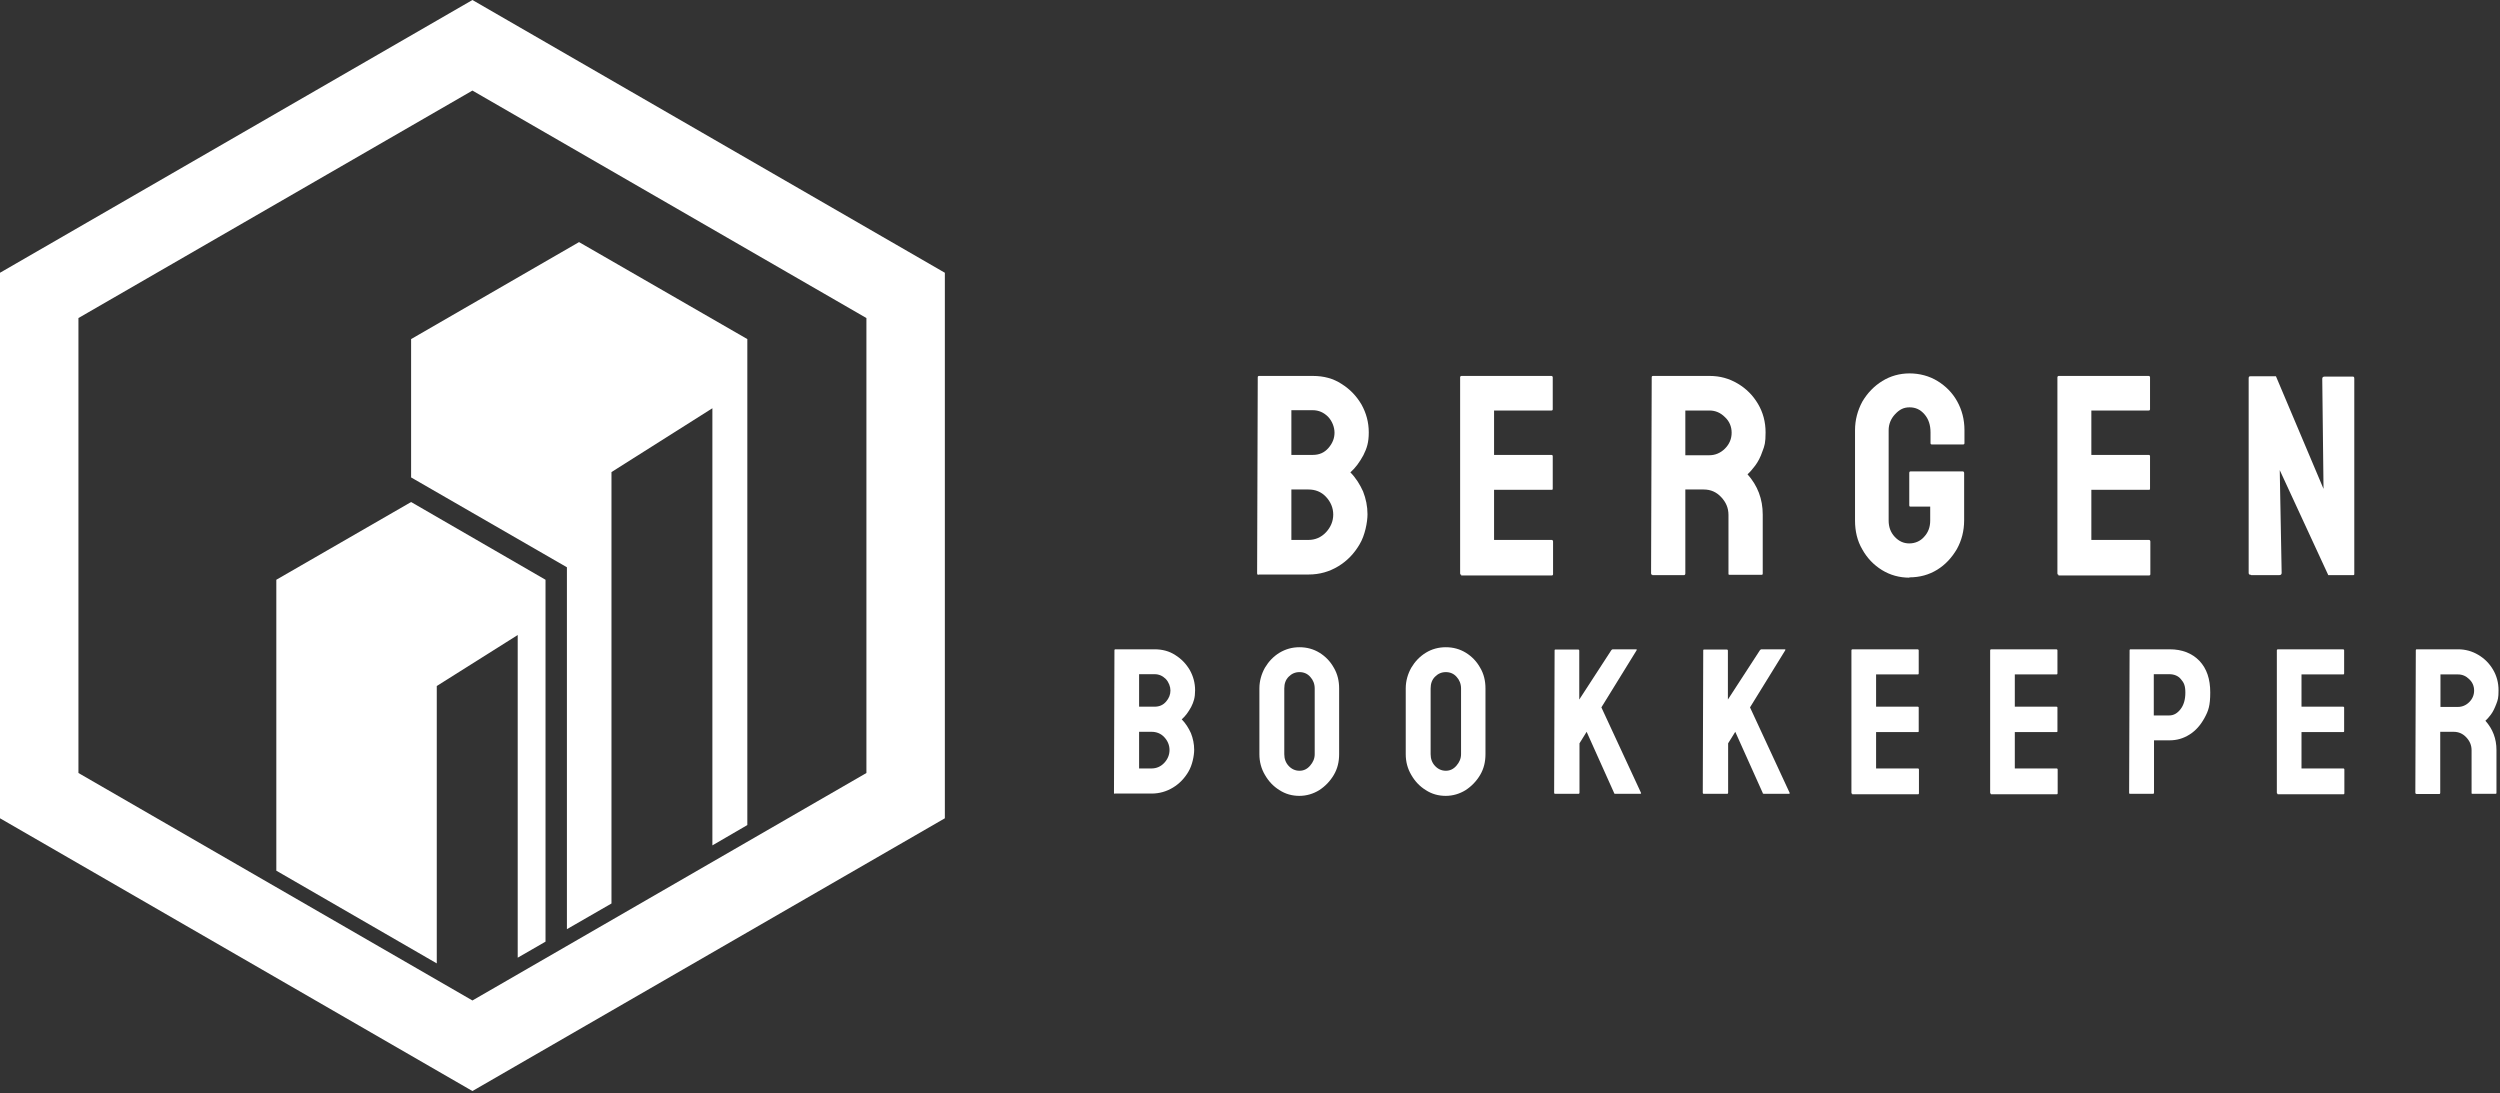 <svg width="892" height="390" viewBox="0 0 892 390" fill="none" xmlns="http://www.w3.org/2000/svg">
<rect x="0" y="0" width="892" height="390" fill="#333333" stroke="none"/>
<path d="M168.562 389.283L0 291.963V97.321L168.562 0.001L337.124 97.321V291.963L168.562 389.283ZM27.988 275.806L168.562 356.971L309.136 275.806V113.478L168.562 32.314L27.988 113.478V275.806Z" fill="white"/>
<path d="M266.646 120.984V294.38L254.179 301.632V145.664L218.176 168.436V322.368L202.274 331.528V202.403L146.681 170.344V120.984L206.6 86.381L266.646 120.984Z" fill="white"/>
<path d="M194.641 206.856V335.981L184.718 341.706V226.575L155.84 244.767V343.741L98.593 310.665V206.856L146.681 179.123L194.641 206.856Z" fill="white"/>
<path d="M448.992 205.096C448.765 205.096 448.539 204.983 448.539 204.53L448.765 134.587C448.765 134.361 448.879 134.135 449.218 134.135H468.458C472.306 134.135 475.701 135.04 478.644 136.964C481.7 138.888 483.963 141.265 485.774 144.321C487.472 147.376 488.377 150.659 488.377 154.28C488.377 157.902 487.698 159.939 486.453 162.429C485.095 164.919 483.624 166.956 481.813 168.54C483.737 170.464 485.208 172.841 486.34 175.331C487.359 177.934 487.924 180.65 487.924 183.48C487.924 186.309 487.019 191.063 485.095 194.231C483.171 197.514 480.681 200.117 477.512 202.041C474.343 203.965 470.835 204.983 466.987 204.983H449.105L448.992 205.096ZM460.649 192.647H466.874C469.25 192.647 471.401 191.742 473.098 189.931C474.796 188.12 475.701 185.97 475.701 183.593C475.701 181.216 474.796 179.066 473.098 177.255C471.401 175.444 469.25 174.652 466.874 174.652H460.762V192.647H460.649ZM460.762 162.316H468.345C470.722 162.316 472.532 161.523 474.004 159.826C475.475 158.128 476.154 156.317 476.154 154.393C476.154 152.469 475.362 150.319 473.891 148.735C472.306 147.15 470.495 146.358 468.345 146.358H460.762V162.316Z" fill="white"/>
<path d="M521.424 205.096C521.198 205.096 520.972 204.983 520.972 204.53V134.587C520.972 134.361 521.198 134.135 521.424 134.135H553.566C553.793 134.135 554.019 134.361 554.019 134.587V146.018C554.019 146.245 553.906 146.471 553.566 146.471H533.082V162.316H553.566C553.793 162.316 554.019 162.429 554.019 162.768V174.312C554.019 174.539 554.019 174.765 553.68 174.765H533.082V192.647H553.68C553.906 192.647 554.132 192.873 554.132 193.213V204.87C554.132 205.096 554.019 205.323 553.68 205.323H521.311L521.424 205.096Z" fill="white"/>
<path d="M589.556 205.096C589.33 205.096 589.104 204.983 589.104 204.53L589.33 134.587C589.33 134.361 589.443 134.135 589.783 134.135H610.041C613.663 134.135 616.945 135.04 620.001 136.851C623.056 138.662 625.433 141.039 627.244 144.094C629.055 147.15 629.96 150.545 629.96 154.28C629.96 158.015 629.621 159.034 628.828 161.071C628.149 163.108 627.244 164.806 626.225 166.164C625.207 167.522 624.301 168.54 623.509 169.219C627.131 173.294 628.942 178.047 628.942 183.593V204.53C628.942 204.87 628.942 205.096 628.489 205.096H617.171C616.945 205.096 616.719 205.096 616.719 204.757V183.706C616.719 181.216 615.813 179.179 614.115 177.368C612.418 175.557 610.381 174.652 607.891 174.652H601.327V204.644C601.327 204.983 601.1 205.21 600.874 205.21H589.556V205.096ZM601.327 162.429H609.928C611.965 162.429 613.889 161.637 615.474 160.052C617.058 158.468 617.85 156.544 617.85 154.393C617.85 152.243 617.058 150.319 615.474 148.848C613.889 147.263 612.078 146.471 609.928 146.471H601.327V162.429Z" fill="white"/>
<path d="M681.339 206.115C677.718 206.115 674.436 205.209 671.493 203.399C668.55 201.588 666.174 199.098 664.476 196.042C662.665 192.986 661.873 189.478 661.873 185.743V153.488C661.873 149.866 662.778 146.471 664.476 143.302C666.287 140.246 668.664 137.756 671.606 135.946C674.549 134.135 677.831 133.229 681.339 133.229C684.848 133.229 688.356 134.135 691.299 135.946C694.241 137.756 696.618 140.133 698.316 143.189C700.013 146.245 700.919 149.64 700.919 153.488V158.128C700.919 158.354 700.806 158.581 700.466 158.581H689.262C689.035 158.581 688.809 158.468 688.809 158.128V154.28C688.809 151.677 688.13 149.527 686.659 147.829C685.187 146.131 683.49 145.339 681.339 145.339C679.189 145.339 677.718 146.131 676.133 147.829C674.662 149.413 673.87 151.337 673.87 153.488V185.743C673.87 188.007 674.549 189.931 676.02 191.515C677.491 193.1 679.189 193.892 681.226 193.892C683.263 193.892 685.187 193.1 686.545 191.515C688.017 189.931 688.696 188.007 688.696 185.743V180.763H681.679C681.339 180.763 681.226 180.65 681.226 180.197V168.767C681.226 168.427 681.339 168.201 681.679 168.201H700.353C700.579 168.201 700.806 168.427 700.806 168.767V185.63C700.806 189.478 699.9 192.873 698.203 195.929C696.392 198.985 694.128 201.475 691.186 203.285C688.243 205.096 684.961 206.002 681.226 206.002L681.339 206.115Z" fill="white"/>
<path d="M734.537 205.096C734.31 205.096 734.084 204.983 734.084 204.53V134.587C734.084 134.361 734.31 134.135 734.537 134.135H766.679C766.905 134.135 767.131 134.361 767.131 134.587V146.018C767.131 146.245 767.018 146.471 766.679 146.471H746.194V162.316H766.679C766.905 162.316 767.131 162.429 767.131 162.768V174.312C767.131 174.539 767.131 174.765 766.792 174.765H746.194V192.647H766.792C767.018 192.647 767.245 192.873 767.245 193.213V204.87C767.245 205.096 767.131 205.323 766.792 205.323H734.423L734.537 205.096Z" fill="white"/>
<path d="M803.115 205.096C802.55 205.096 802.323 204.869 802.323 204.417V135.04C802.323 134.474 802.436 134.247 803.002 134.247H812.056L829.033 174.425L828.58 135.153C828.58 134.587 828.92 134.36 829.486 134.36H839.445C839.898 134.36 840.011 134.587 840.011 135.153V204.643C840.011 205.096 840.011 205.209 839.558 205.209H830.731L813.415 167.747L814.094 204.417C814.094 204.983 813.754 205.209 813.188 205.209H803.229L803.115 205.096Z" fill="white"/>
<path d="M397.797 283.228C397.632 283.228 397.468 283.145 397.468 282.816L397.632 232.001C397.632 231.836 397.714 231.672 397.961 231.672H411.94C414.735 231.672 417.202 232.33 419.34 233.728C421.56 235.125 423.205 236.852 424.52 239.072C425.754 241.292 426.411 243.677 426.411 246.308C426.411 248.939 425.918 250.419 425.013 252.228C424.027 254.037 422.958 255.517 421.642 256.669C423.04 258.066 424.109 259.793 424.931 261.602C425.671 263.493 426.082 265.467 426.082 267.522C426.082 269.578 425.425 273.032 424.027 275.334C422.629 277.718 420.82 279.61 418.518 281.007C416.215 282.405 413.666 283.145 410.871 283.145H397.879L397.797 283.228ZM406.348 274.183H410.871C412.597 274.183 414.16 273.525 415.393 272.209C416.626 270.894 417.284 269.331 417.284 267.605C417.284 265.878 416.626 264.316 415.393 263C414.16 261.684 412.597 261.109 410.871 261.109H406.43V274.183H406.348ZM406.43 252.146H411.94C413.666 252.146 414.982 251.571 416.051 250.337C417.12 249.104 417.613 247.788 417.613 246.39C417.613 244.993 417.038 243.43 415.969 242.279C414.817 241.128 413.502 240.552 411.94 240.552H406.43V252.146Z" fill="white"/>
<path d="M463.659 283.967C461.028 283.967 458.643 283.309 456.505 281.911C454.367 280.595 452.641 278.786 451.325 276.484C450.009 274.264 449.352 271.797 449.352 269.084V245.649C449.352 242.936 450.092 240.469 451.325 238.249C452.641 236.029 454.367 234.22 456.505 232.904C458.725 231.589 461.028 230.931 463.659 230.931C466.29 230.931 468.675 231.589 470.813 232.904C472.95 234.22 474.677 236.029 475.911 238.249C477.226 240.469 477.802 242.936 477.802 245.649V269.084C477.802 271.797 477.226 274.264 475.911 276.484C474.595 278.704 472.868 280.513 470.73 281.911C468.592 283.227 466.208 283.967 463.577 283.967H463.659ZM463.659 275.004C465.139 275.004 466.372 274.428 467.441 273.195C468.51 271.962 469.086 270.646 469.086 269.084V245.649C469.086 244.005 468.51 242.607 467.523 241.538C466.537 240.387 465.221 239.811 463.659 239.811C462.097 239.811 460.863 240.387 459.794 241.456C458.725 242.525 458.232 243.923 458.232 245.649V269.084C458.232 270.728 458.725 272.126 459.794 273.277C460.863 274.428 462.179 275.004 463.659 275.004Z" fill="white"/>
<path d="M515.874 283.967C513.243 283.967 510.858 283.309 508.72 281.911C506.582 280.595 504.855 278.786 503.54 276.484C502.224 274.264 501.566 271.797 501.566 269.084V245.649C501.566 242.936 502.306 240.469 503.54 238.249C504.855 236.029 506.582 234.22 508.72 232.904C510.858 231.589 513.243 230.931 515.874 230.931C518.505 230.931 520.889 231.589 523.027 232.904C525.165 234.22 526.892 236.029 528.125 238.249C529.441 240.469 530.017 242.936 530.017 245.649V269.084C530.017 271.797 529.441 274.264 528.125 276.484C526.81 278.704 525.083 280.513 522.945 281.911C520.807 283.227 518.423 283.967 515.791 283.967H515.874ZM515.874 275.004C517.354 275.004 518.587 274.428 519.656 273.195C520.725 271.962 521.301 270.646 521.301 269.084V245.649C521.301 244.005 520.725 242.607 519.738 241.538C518.752 240.387 517.436 239.811 515.874 239.811C514.311 239.811 513.078 240.387 512.009 241.456C510.94 242.525 510.447 243.923 510.447 245.649V269.084C510.447 270.728 510.94 272.126 512.009 273.277C513.078 274.428 514.394 275.004 515.874 275.004Z" fill="white"/>
<path d="M554.846 283.228C554.682 283.228 554.518 283.145 554.518 282.816L554.682 232.083C554.682 231.836 554.764 231.754 555.011 231.754H563.151C563.316 231.754 563.48 231.919 563.48 232.083V249.597L574.91 232.001C575.074 231.836 575.238 231.672 575.403 231.672H583.79C583.954 231.672 584.037 231.754 583.954 232.001L571.374 252.393L585.517 282.899C585.599 283.063 585.517 283.228 585.188 283.228H576.307C576.061 283.228 575.896 283.145 575.896 282.899L566.111 261.109L563.562 265.22V282.816C563.562 283.063 563.48 283.228 563.234 283.228H555.011H554.846Z" fill="white"/>
<path d="M607.88 283.228C607.715 283.228 607.551 283.145 607.551 282.816L607.715 232.083C607.715 231.836 607.797 231.754 608.044 231.754H616.185C616.349 231.754 616.513 231.919 616.513 232.083V249.597L627.943 232.001C628.107 231.836 628.272 231.672 628.436 231.672H636.823C636.988 231.672 637.07 231.754 636.988 232.001L624.407 252.393L638.55 282.899C638.632 283.063 638.55 283.228 638.221 283.228H629.341C629.094 283.228 628.93 283.145 628.93 282.899L619.145 261.109L616.596 265.22V282.816C616.596 283.063 616.513 283.228 616.267 283.228H608.044H607.88Z" fill="white"/>
<path d="M660.918 283.228C660.753 283.228 660.589 283.145 660.589 282.816V232.001C660.589 231.836 660.753 231.672 660.918 231.672H684.27C684.434 231.672 684.599 231.836 684.599 232.001V240.306C684.599 240.47 684.517 240.635 684.27 240.635H669.387V252.146H684.27C684.434 252.146 684.599 252.228 684.599 252.475V260.862C684.599 261.027 684.599 261.191 684.352 261.191H669.387V274.183H684.352C684.517 274.183 684.681 274.347 684.681 274.594V283.063C684.681 283.228 684.599 283.392 684.352 283.392H660.836L660.918 283.228Z" fill="white"/>
<path d="M710.415 283.228C710.25 283.228 710.086 283.145 710.086 282.816V232.001C710.086 231.836 710.25 231.672 710.415 231.672H733.767C733.932 231.672 734.096 231.836 734.096 232.001V240.306C734.096 240.47 734.014 240.635 733.767 240.635H718.884V252.146H733.767C733.932 252.146 734.096 252.228 734.096 252.475V260.862C734.096 261.027 734.096 261.191 733.849 261.191H718.884V274.183H733.849C734.014 274.183 734.178 274.347 734.178 274.594V283.063C734.178 283.228 734.096 283.392 733.849 283.392H710.333L710.415 283.228Z" fill="white"/>
<path d="M760.001 283.228C759.754 283.228 759.672 283.145 759.672 282.816L759.836 232.001C759.836 231.836 759.919 231.672 760.165 231.672H774.144C778.584 231.672 782.12 233.07 784.751 235.783C787.382 238.579 788.615 242.279 788.615 247.048C788.615 251.817 787.958 253.626 786.56 256.175C785.162 258.724 783.435 260.698 781.215 262.095C778.995 263.493 776.693 264.151 774.061 264.151H768.552V282.816C768.552 283.063 768.47 283.228 768.223 283.228H760.083H760.001ZM768.47 255.271H773.979C775.541 255.271 776.857 254.531 778.008 253.051C779.159 251.571 779.735 249.597 779.735 247.13C779.735 244.664 779.242 243.595 778.173 242.361C777.186 241.128 775.706 240.552 773.979 240.552H768.47V255.271Z" fill="white"/>
<path d="M812.707 283.228C812.542 283.228 812.378 283.145 812.378 282.816V232.001C812.378 231.836 812.542 231.672 812.707 231.672H836.059C836.223 231.672 836.388 231.836 836.388 232.001V240.306C836.388 240.47 836.306 240.635 836.059 240.635H821.176V252.146H836.059C836.223 252.146 836.388 252.228 836.388 252.475V260.862C836.388 261.027 836.388 261.191 836.141 261.191H821.176V274.183H836.141C836.306 274.183 836.47 274.347 836.47 274.594V283.063C836.47 283.228 836.388 283.392 836.141 283.392H812.625L812.707 283.228Z" fill="white"/>
<path d="M862.124 283.228C861.959 283.228 861.795 283.145 861.795 282.816L861.959 232.001C861.959 231.836 862.042 231.672 862.288 231.672H877.007C879.638 231.672 882.023 232.33 884.243 233.645C886.463 234.961 888.19 236.688 889.505 238.908C890.821 241.128 891.478 243.595 891.478 246.308C891.478 249.022 891.232 249.762 890.656 251.242C890.081 252.722 889.505 253.955 888.765 254.942C888.025 255.929 887.367 256.669 886.792 257.162C889.423 260.122 890.739 263.576 890.739 267.605V282.816C890.739 283.063 890.739 283.228 890.41 283.228H882.187C882.023 283.228 881.858 283.228 881.858 282.981V267.687C881.858 265.878 881.2 264.398 879.967 263.082C878.733 261.767 877.253 261.109 875.444 261.109H870.675V282.899C870.675 283.145 870.511 283.31 870.346 283.31H862.124V283.228ZM870.758 252.228H877.007C878.487 252.228 879.885 251.653 881.036 250.502C882.187 249.35 882.763 247.953 882.763 246.39C882.763 244.828 882.187 243.43 881.036 242.361C879.885 241.21 878.569 240.635 877.007 240.635H870.758V252.228Z" fill="white"/>
</svg>
